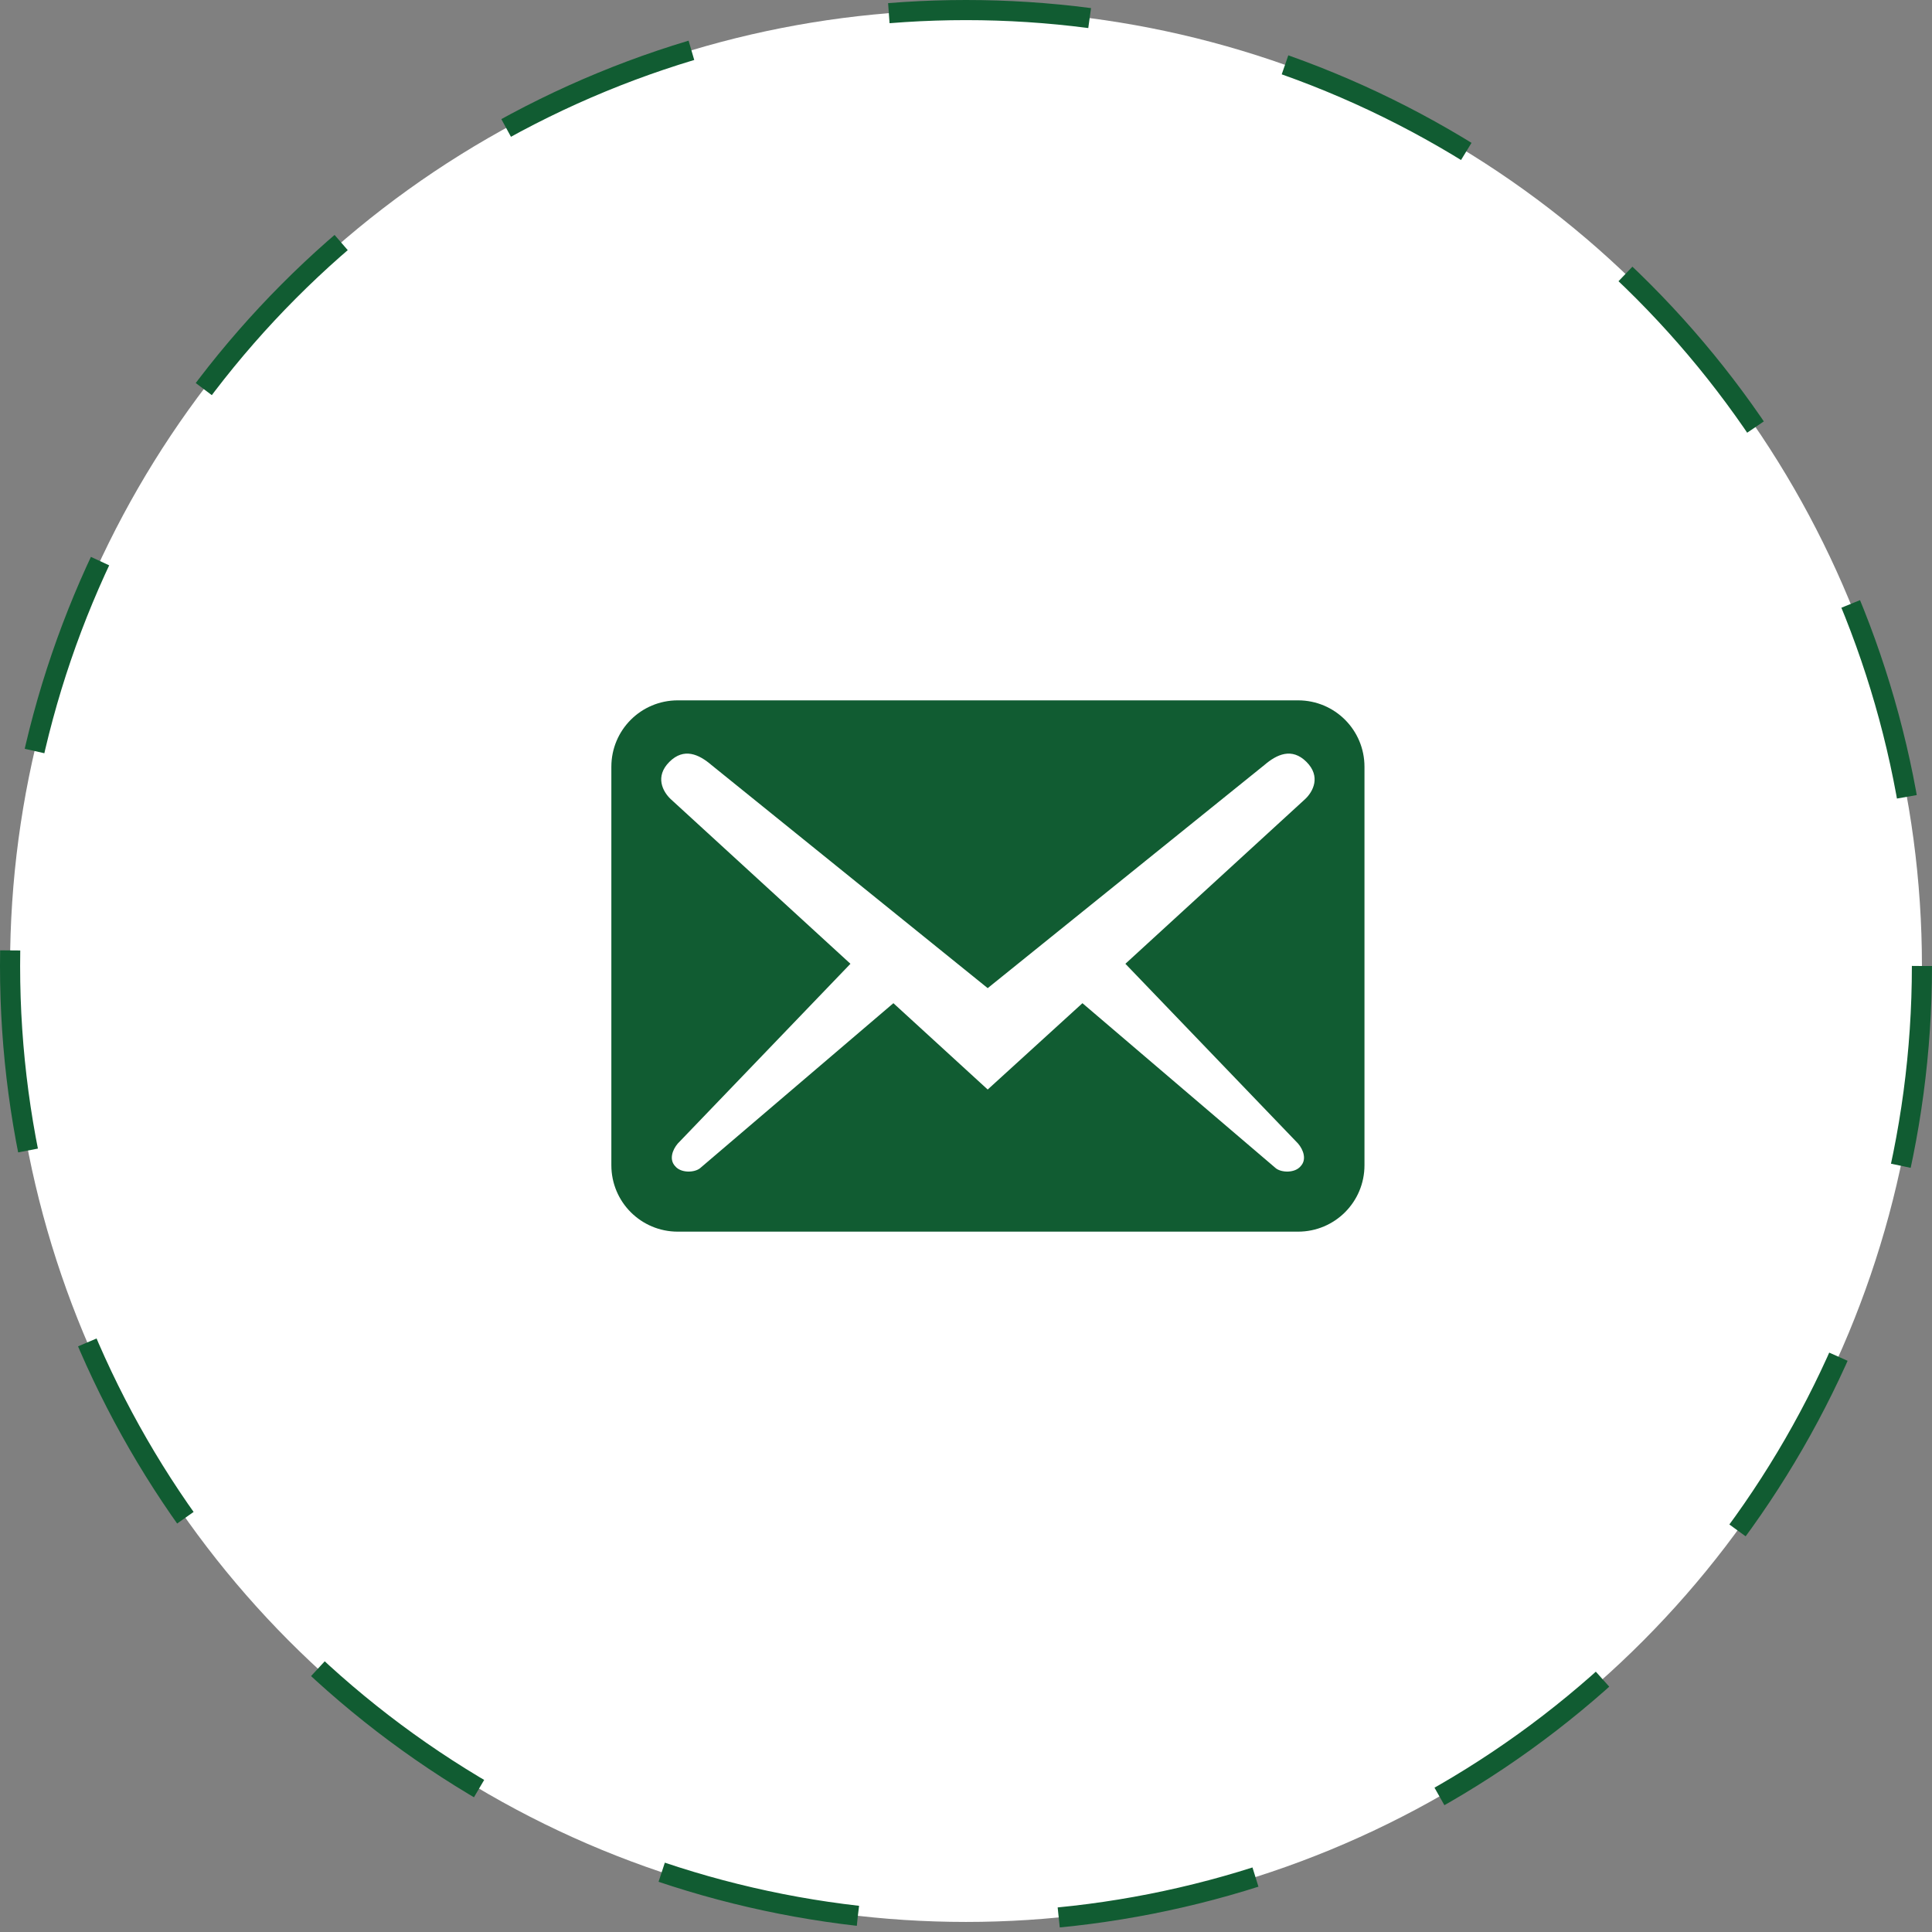 <svg width="48" height="48" viewBox="0 0 48 48" fill="none" xmlns="http://www.w3.org/2000/svg">
<rect x="0" y="0" width="48" height="48" fill="#808080" stroke="none"/>
<circle cx="24" cy="24" r="23.75" fill="white" stroke="#115C32" stroke-width="0.5" stroke-dasharray="5 5"/>
<path d="M33.9 28.95V19.05C33.9 18.137 33.163 17.4 32.25 17.4H16.839C15.926 17.4 15.189 18.137 15.189 19.05V28.95C15.189 29.863 15.926 30.6 16.839 30.6H32.25C33.163 30.6 33.9 29.863 33.9 28.95ZM32.459 18.929C32.822 19.292 32.624 19.666 32.426 19.853L27.96 23.945L32.25 28.411C32.382 28.565 32.47 28.807 32.316 28.972C32.173 29.148 31.843 29.137 31.7 29.027L26.893 24.924L24.539 27.069L22.196 24.924L17.389 29.027C17.246 29.137 16.916 29.148 16.773 28.972C16.619 28.807 16.707 28.565 16.839 28.411L21.129 23.945L16.663 19.853C16.465 19.666 16.267 19.292 16.63 18.929C16.993 18.566 17.367 18.742 17.675 19.006L24.539 24.55L31.414 19.006C31.722 18.742 32.096 18.566 32.459 18.929Z" fill="#115C32"/>
</svg>
